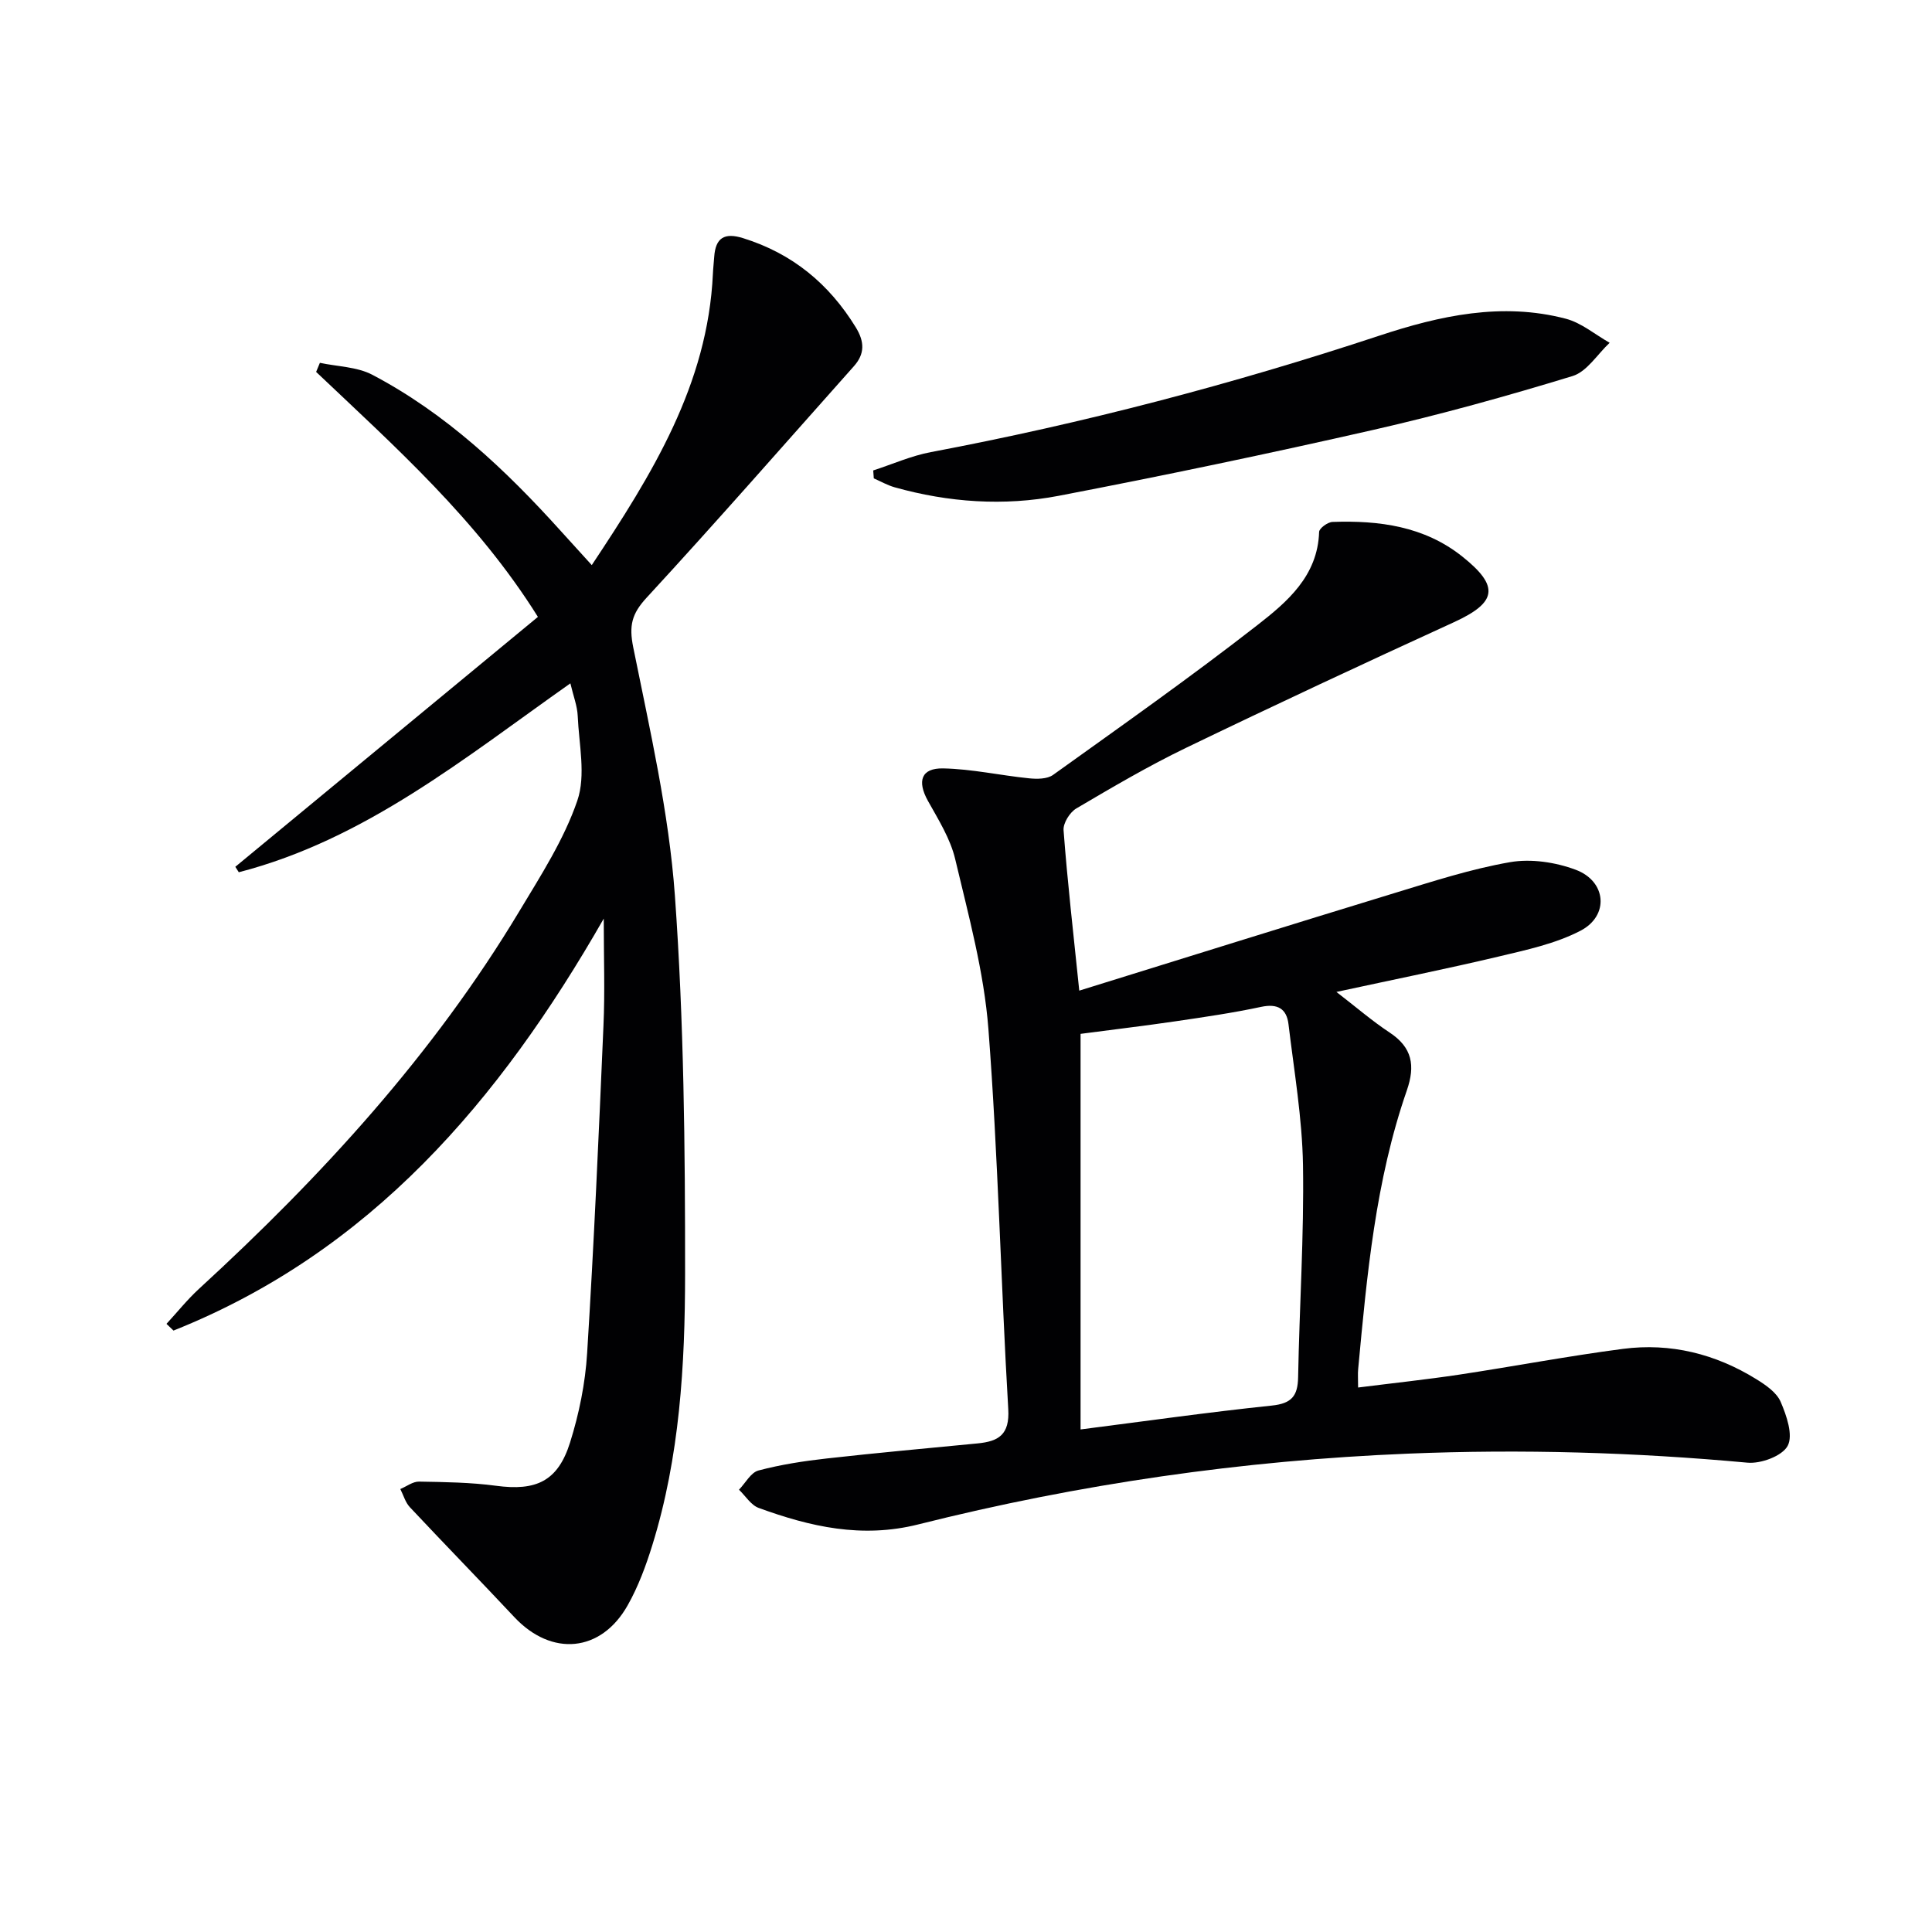 <svg enable-background="new 0 0 400 400" viewBox="0 0 400 400" xmlns="http://www.w3.org/2000/svg"><g fill="#010103"><path d="m223.45 205.1c22.16-6.87 43.67-13.61 65.23-20.19 7.91-2.41 15.85-5 23.97-6.41 4.34-.75 9.39.01 13.57 1.57 6.38 2.37 7 9.5 1.02 12.62-5.17 2.69-11.16 3.97-16.92 5.34-10.82 2.57-21.72 4.76-33.63 7.34 4.08 3.14 7.39 6.01 11.01 8.4 4.7 3.1 5.35 6.84 3.57 11.99-6.49 18.68-8.26 38.23-10.08 57.74-.09.96-.01 1.94-.01 3.77 7.21-.91 14.07-1.64 20.89-2.66 11.32-1.71 22.59-3.86 33.94-5.34 9.87-1.29 19.17 1.04 27.63 6.28 1.94 1.2 4.2 2.75 5.03 4.69 1.22 2.84 2.62 6.89 1.45 9.1-1.12 2.11-5.55 3.75-8.33 3.49-23.39-2.15-46.77-2.83-70.25-1.87-34.33 1.4-68.14 6.29-101.41 14.65-11.69 2.94-22.36.49-33.05-3.41-1.61-.59-2.73-2.48-4.08-3.77 1.33-1.38 2.45-3.56 4.03-3.98 4.61-1.22 9.39-1.96 14.15-2.49 10.4-1.17 20.83-2.11 31.24-3.12 4.3-.42 6.64-1.78 6.33-7.08-1.54-26.23-2.1-52.52-4.11-78.71-.91-11.83-4.12-23.53-6.87-35.15-1-4.25-3.49-8.21-5.66-12.1-2.26-4.07-1.41-6.81 3.19-6.71 5.92.12 11.81 1.45 17.73 2.05 1.65.17 3.77.17 4.99-.7 14.2-10.18 28.49-20.25 42.26-30.98 6.19-4.82 12.54-10.19 12.83-19.33.02-.75 1.78-2.04 2.77-2.07 9.66-.34 19 .89 26.87 7.16 7.8 6.21 7.16 9.53-1.75 13.61-18.57 8.5-37.07 17.13-55.46 26.01-7.77 3.75-15.25 8.15-22.7 12.54-1.35.8-2.76 3.05-2.64 4.52.79 10.54 2 21.08 3.25 33.2zm.27 8.95v81.9c13.23-1.69 26.38-3.56 39.58-4.94 4.08-.42 5.39-1.95 5.46-5.85.27-14.64 1.24-29.29 1.01-43.92-.16-9.74-1.84-19.47-3-29.18-.38-3.21-2.24-4.33-5.66-3.6-5.84 1.25-11.77 2.11-17.68 2.98-6.35.93-12.73 1.69-19.71 2.61z"/><path d="m125 190.19c-21.63 37.8-48.34 69.04-89.08 85.29-.48-.46-.97-.93-1.45-1.39 2.24-2.43 4.32-5.04 6.74-7.26 25.38-23.29 48.5-48.5 66.32-78.18 4.44-7.39 9.24-14.83 12-22.89 1.8-5.25.33-11.66.08-17.53-.09-2.07-.9-4.11-1.52-6.75-21.92 15.46-42.52 32.35-68.65 39.11-.24-.38-.48-.75-.72-1.13 20.82-17.19 41.64-34.39 62.65-51.74-12.63-20.19-29.57-35.2-45.92-50.72.26-.63.52-1.25.78-1.88 3.64.78 7.68.81 10.85 2.47 15.23 8.01 27.58 19.65 39.01 32.33 1.99 2.21 4 4.4 6.43 7.08 12.5-18.83 24.02-37.37 25.08-60.33.05-1.16.19-2.32.27-3.49.27-3.96 2.12-5.08 5.99-3.87 10.19 3.18 17.77 9.43 23.32 18.46 1.83 2.98 1.89 5.49-.39 8.05-14.27 16.02-28.39 32.17-42.93 47.94-3.06 3.32-3.66 5.76-2.76 10.24 3.43 17.04 7.39 34.16 8.63 51.43 1.87 26.02 2.12 52.19 2.11 78.3-.01 18.92-1.11 37.9-6.79 56.2-1.32 4.26-2.9 8.53-5.08 12.4-5.51 9.81-15.77 10.71-23.48 2.48-7.16-7.64-14.48-15.13-21.64-22.77-.93-.99-1.32-2.49-1.97-3.75 1.3-.54 2.6-1.57 3.89-1.54 5.31.09 10.66.16 15.91.86 8.3 1.12 12.82-.9 15.35-8.97 1.87-5.96 3.15-12.27 3.53-18.49 1.41-22.58 2.41-45.18 3.38-67.78.32-7.07.06-14.17.06-22.18z"/><path d="m180.79 97.4c3.98-1.29 7.87-3.03 11.95-3.8 31.49-5.94 62.4-14.04 92.82-24.1 12.54-4.15 25.41-6.98 38.63-3.51 3.24.85 6.06 3.28 9.07 4.98-2.54 2.37-4.7 5.98-7.69 6.89-13.61 4.16-27.35 7.98-41.23 11.14-21.63 4.92-43.36 9.47-65.14 13.65-11.33 2.17-22.79 1.38-33.97-1.76-1.49-.42-2.88-1.22-4.32-1.85-.03-.54-.08-1.09-.12-1.64z"/></g></svg>